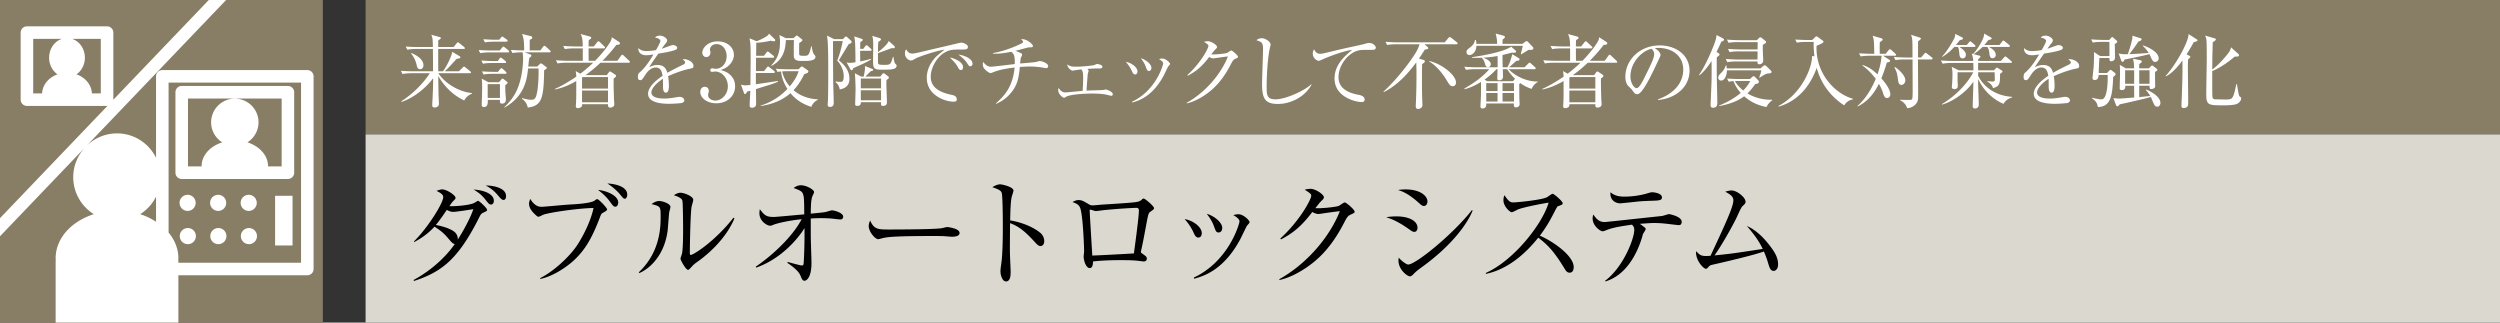 <svg id="_イヤー_1" data-name="レイヤー 1" xmlns="http://www.w3.org/2000/svg" viewBox="0 0 465 60"><rect x="0" y="0" width="465" height="60" fill="#333333" stroke="none"/><defs><clipPath id="clippath"><path fill="none" d="M0 0h60v60H0z"/></clipPath><style>.cls-1{fill:#fff}.cls-3{fill:#887d65}</style></defs><path class="cls-3" d="M68 0h397v25H68z"/><path fill="#dbd8cf" d="M68 25h397v35H68z"/><path d="M89.923 39.543c-.352.154-.484.264-.77.858-3.917 7.79-6.953 10.165-12.145 11.86l-.09-.176c3.895-2.112 6.448-4.907 7.68-6.711-.154 0-.352 0-.924-.683-.836-.99-1.363-1.606-2.86-2.53-1.497 1.628-2.993 2.443-3.762 2.86l-.067-.11c2.53-2.464 5.457-7.129 5.457-8.25 0-.484-.484-.77-1.254-1.167.506-.176.77-.264 1.078-.264.814 0 2.464 1.079 2.464 1.562 0 .198-.087.265-.396.572-.241.242-.285.309-.726.969.529.088 3.851-.11 4.687-.639.066-.044.572-.351.616-.351.198 0 1.694 1.342 1.694 1.716 0 .175-.22.263-.682.484zm-5.61-.132c-.287 0-.617-.044-1.21-.374-.309.484-1.365 2.024-2.047 2.817.836.131 2.552.55 3.476 1.275.353.286.66.814.616 1.43 1.409-2.2 2.575-4.598 2.883-5.655-.638.11-3.234.507-3.718.507zm7.04-1.364c-.352 0-.484-.177-1.144-1.013-.704-.88-1.364-1.32-2.112-1.782 2.508.176 3.762 1.078 3.762 2.09 0 .396-.22.705-.505.705zm2.311-.859c-.154 0-.352-.022-.902-.682-.66-.792-1.166-1.32-2.421-2.002 1.1-.022 3.785.33 3.785 1.98 0 .462-.198.704-.462.704zM112.132 39.587c-.286.154-.33.242-.638 1.078-1.408 3.652-2.706 5.919-4.907 7.9-1.628 1.452-4.026 2.904-6.095 3.322l-.021-.155c2.618-1.32 5.28-3.894 6.6-5.72 1.122-1.563 2.795-4.71 3.323-7.327-2.838.044-8.406.858-9.396 1.276-.088.044-.682.351-.813.351-.176 0-.287-.087-.485-.263-.55-.506-1.298-1.233-1.298-2.156 0-.33.132-.638.22-.903.902 1.475 1.738 1.475 2.2 1.475.309 0 4.247-.374 5.06-.418.947-.044 4.072-.22 4.732-.748.286-.22.352-.265.462-.265.286 0 1.848 1.63 1.848 1.914 0 .198-.197.309-.792.639zm2.333-1.145c-.33 0-.397-.088-1.078-1.011-.199-.286-.815-1.1-2.157-2.113 1.54.155 3.762 1.012 3.762 2.376 0 .309-.176.748-.527.748zm1.738-1.473c-.198 0-.286-.088-.99-.947-.198-.242-1.145-1.232-2.245-1.892.969.022 3.697.396 3.697 2.068 0 .397-.177.77-.462.77zM124.46 39.543c-.044.506-.22 2.772-.264 3.234-.572 4.73-3.41 7.24-5.281 8.01l-.11-.133c4.071-3.828 4.071-8.58 4.071-10.43 0-1.826-.022-1.826-1.694-2.265.351-.242.836-.572 1.452-.572.572 0 2.068.483 2.068 1.1 0 .176-.22.902-.242 1.056zm5.347 9.087c-.748.528-.815.616-1.386 1.232-.11.11-.309.33-.44.33-.418 0-1.409-1.804-1.409-2.09 0-.154.264-.814.286-.968.199-.924.199-3.784.199-4.38 0-.813-.023-4.884-.132-5.411-.09-.397-.529-.683-1.585-1.034.286-.177.726-.462 1.232-.462.66 0 2.376.659 2.376 1.319 0 .198-.263 1.078-.307 1.255-.22 1.122-.33 7.283-.33 8.625 0 .088 0 .374.154.374.527 0 4.51-2.53 7.965-6.93l.175.131c-1.496 3.608-4.664 6.491-6.798 8.009zM140.57 49.599c2.905-1.96 6.777-5.457 8.537-8.824-2.618.264-4.642.792-5.193 1.012-.308.132-.483.198-.66.198-.571 0-2.002-.836-2.002-2.31 0-.242.022-.418.066-.77.836 1.077 1.144 1.451 2.596 1.451.419 0 4.314-.374 5.678-.483-.023-2.904-.045-3.3-.265-3.85-.198-.485-.616-.64-1.716-1.057.264-.197.726-.506 1.342-.506 1.078 0 2.465.836 2.465 1.254 0 .11-.066.242-.265.682-.307.638-.33 1.739-.351 3.345 2.221-.22 2.464-.242 2.838-.33.176-.044.924-.286 1.1-.286.396 0 2.09.44 2.09 1.166 0 .352-.22.528-.506.528-.263 0-1.474-.154-1.716-.176a32.627 32.627 0 00-1.804-.066c-.88 0-1.695.044-2.002.066v3.102c0 .815.132 4.445.132 5.193 0 2.619-.88 3.279-1.298 3.279-.353 0-.463-.242-.793-1.034-.396-.924-1.826-1.914-2.398-2.288l.088-.177c.528.177 2.399.66 2.574.66.352 0 .352-.153.396-.77.11-2.003.154-4.18.133-6.183-1.145 1.892-4.291 5.699-8.978 7.35l-.088-.176zM177.116 44.031c-.198 0-.726-.044-.77-.044-.792-.065-1.012-.088-2.487-.088-6.71 0-8.691.132-9.68.397-.067.021-.77.197-.837.197-.571 0-1.76-1.408-1.76-2.42 0-.132.022-.55.264-1.056.748 1.672 1.43 1.672 3.718 1.672 1.519 0 8.67-.022 9.682-.264.132-.022.77-.197.902-.197s2.332.24 2.332 1.1c0 .682-1.1.703-1.364.703zM193.522 45.77c-.329 0-.615-.287-.967-.66-2.025-2.245-3.168-3.037-4.687-3.609 0 .858-.044 4.686-.022 5.478 0 .573.133 3.103.133 3.609 0 .463 0 1.76-.859 1.76-.726 0-1.034-1.276-1.034-1.848 0-.33.021-.527.154-1.474.264-1.738.286-5.214.286-7.085 0-.946-.022-5.325-.198-6.029-.132-.484-.616-.704-1.76-1.1.44-.264.968-.528 1.452-.528.33 0 2.486.462 2.486 1.166 0 .176-.264.924-.308 1.1-.242.837-.286 3.367-.308 4.445 2.245.352 4.466 1.32 5.677 2.376.396.353.66.902.66 1.475 0 .725-.44.924-.705.924zM214.145 39.257c-.506.351-.529.374-.859 2.09-.33 1.76-.748 4.049-1.034 5.237a.952.952 0 00-.044.242c0 .153.044.197.418.462.528.374.683.506.683.814 0 .528-.506.528-.595.528-.11 0-.264-.022-.418-.044-1.056-.132-1.496-.198-3.916-.198-2.663 0-4.291.154-5.083.242 0 .418-.044 1.232-.594 1.232-.77 0-1.144-1.54-1.144-2.134 0-.154.087-.836.087-.968 0-.573-.175-6.073-.66-7.856-.22-.77-.593-.99-1.496-1.32.264-.153.639-.373 1.122-.373.573 0 .903.176 1.958.813.286.176.507.176.704.176.243 0 1.343-.11 1.563-.132 1.034-.065 5.545-.33 6.447-.483.704-.11.836-.242 1.144-.507.133-.132.22-.153.286-.153.265 0 1.936 1.43 1.936 1.782 0 .176-.131.308-.505.55zm-2.729-.594c-.638 0-3.454.153-6.05.418-.22.022-1.299.176-1.563.176-.155 0-.858-.264-1.034-.264-.066 0-.088.022-.088.197 0 .418.484 8.296.484 8.34.704 0 6.843-.33 7.745-.396.088-.726.924-6.711.924-7.987 0-.243-.088-.484-.418-.484zM222.892 44.186c-.484 0-.704-.506-.947-1.057a9.818 9.818 0 00-1.605-2.376c1.452.22 3.19 1.408 3.19 2.618 0 .44-.22.815-.638.815zm9.065-2.223c-.132.154-1.034 2.09-1.232 2.465-3.168 5.963-7.085 6.997-8.625 7.415l-.044-.22c6.6-3.081 8.493-10.122 8.493-10.43 0-.528-.88-1.034-1.166-1.188.286-.067.572-.154.968-.154.946 0 2.068 1.166 2.068 1.43 0 .155-.044.22-.462.682zm-5.28 1.276c-.462 0-.529-.198-.903-1.21-.286-.814-.814-1.606-1.32-2.266 1.496.44 2.883 1.673 2.883 2.618 0 .463-.242.858-.66.858zM251.282 39.895c-.507.22-.704.418-1.188 1.364-2.113 4.115-4.423 6.865-7.79 8.955-1.165.726-2.661 1.497-4.312 1.871l-.044-.154c4.796-2.662 9.241-7.526 11.266-12.653-.902.09-2.399.309-3.3.44-.155.023-.595.089-.705.089-.22 0-.616-.088-1.122-.374-2.046 2.706-3.652 3.96-5.831 5.104l-.11-.176c3.609-3.3 5.743-7.26 5.743-7.965 0-.22-.044-.396-1.21-1.1.528-.176 1.011-.176 1.078-.176.88 0 2.486 1.012 2.486 1.584 0 .198-.088.309-.506.704-.22.198-.792.946-1.078 1.299.99.11 3.74-.198 4.313-.396.198-.067.946-.66 1.166-.66.242 0 1.826 1.32 1.826 1.738 0 .154-.066.22-.682.506zM263.063 43.129c-.31 0-.507-.153-1.057-.55-2.112-1.474-3.19-1.849-4.18-2.178a11.37 11.37 0 011.87-.154c2.662 0 3.96 1.012 3.96 2.09 0 .507-.242.792-.593.792zm1.76-4.818c-.243 0-.485-.176-.793-.462-2.133-1.937-3.366-2.31-4.005-2.51a9.4 9.4 0 011.387-.109c2.817 0 4.093 1.254 4.093 2.245 0 .33-.154.836-.683.836zm-.507 11.485c-.836.616-.923.704-1.496 1.276-.154.176-.374.33-.572.33-.462 0-2.135-1.21-2.135-2.97 0-.176.023-.308.067-.506.44.572 1.408 1.276 1.738 1.276 1.408 0 8.295-5.589 11.86-10.12l.132.087c-.748 1.892-3.28 6.095-9.594 10.627zM291.94 50.72c-.461 0-.704-.373-.9-.703-1.762-2.905-2.972-4.357-4.93-5.81-3.917 4.929-7.657 6.315-9.725 6.733l-.023-.175c5.105-2.244 10.474-8.978 11.684-13.07-.836.11-4.488.791-5.677 1.253-.198.09-1.012.529-1.187.529-.33 0-1.541-1.079-1.541-2.222 0-.44.088-.727.198-.946.836 1.32 1.21 1.341 1.65 1.341.616 0 5.39-.462 6.293-.99.155-.088.836-.616 1.012-.616.242 0 1.871 1.387 1.871 1.76 0 .243-.154.287-.858.55-.155.067-.176.11-.462.64-.969 1.87-1.519 2.947-2.927 4.839 2.64 1.167 6.293 3.785 6.293 5.854 0 .593-.242 1.034-.77 1.034zM312.201 41.875c-.044 0-1.76-.198-2.289-.264a21.95 21.95 0 00-2.2-.132c-.682 0-1.188.044-2.706.154.176.11.836.616.968.726.066.066.131.155.131.264 0 .11-.395.704-.461.814-.088.155-.132.375-.154.485-1.056 3.586-3.169 7.305-6.887 8.427l-.066-.11c3.454-2.596 5.435-7.9 5.435-9.462 0-.528-.176-.726-.418-.99-3.257.462-3.939.704-4.797 1.034-.418.155-.528.199-.682.199-.419 0-1.848-1.013-1.848-2.377 0-.33.066-.528.131-.748.683 1.034 1.254 1.408 2.135 1.408.241 0 9.241-.99 10.606-1.122.22-.022 1.143-.352 1.341-.352.11 0 2.355.418 2.355 1.43 0 .616-.418.616-.594.616zm-4.951-4.532c-.704.021-1.826.065-2.508.132-1.144.131-3.323.351-3.455.351-.374 0-1.914-.307-1.738-2.068.726.616 1.474.814 2.64.814 1.254 0 2.838-.198 4.093-.572.462-.132.792-.242.968-.242.572 0 1.87.242 1.87.946 0 .572-.506.595-1.87.639zM329.912 50.39c-.572 0-.77-.572-.946-1.144-.242-.814-.44-1.452-.88-2.464-2.09.726-6.887 1.848-9.594 2.464-.395.088-.483.154-.725.418-.199.242-.33.33-.485.33-.418 0-1.98-1.606-1.803-3.278.681.726.9.902 1.935.902.132 0 .595-.022.748-.044 2.839-6.095 4.247-9.132 4.247-10.32 0-.726-.616-1.1-1.518-1.606.505-.131.88-.22 1.188-.22 1.012 0 2.597 1.299 2.597 2.09 0 .264-.09.396-.551.815-.33.286-.836 1.584-1.275 2.464-.815 1.606-2.421 4.51-3.94 6.71 3.037-.307 3.543-.373 8.956-1.21-.726-1.495-1.497-2.573-2.949-4.268 1.738.77 3.169 2.2 4.423 3.872.88 1.167 1.387 2.135 1.387 3.301 0 .77-.44 1.189-.815 1.189z"/><g><path class="cls-1" d="M81.534 13.62c1.08 1.65 3.48 3.404 6.24 3.69l.03.105c-.36.12-1.124.555-1.454 1.274-2.55-1.17-4.156-3.33-4.83-4.56.014 1.486.03 2.611.044 3.3 0 .3.076 1.606.076 1.861 0 .66-.675.705-.765.705-.48 0-.48-.27-.48-.45 0-.12.03-.735.044-.9.106-2.16.12-2.76.12-4.095-1.11 1.53-3.344 3.554-5.865 4.41l-.06-.12c2.401-1.515 4.41-3.75 5.296-5.22h-3.3c-.405 0-1.11.015-1.77.15l-.3-.6c.765.06 1.545.09 2.31.09h3.675c0-1.62 0-1.875-.03-4.155h-2.986c-.434 0-1.125.03-1.77.135l-.299-.585c.765.06 1.545.09 2.31.09h2.745c-.03-1.335-.03-1.695-.3-2.28l1.59.435c.09.03.194.06.194.195 0 .09-.164.21-.48.405 0 .135-.014 1.035-.014 1.245h2.88l.54-.675c.074-.105.165-.195.24-.195.06 0 .164.045.3.165l.854.69c.06.045.15.15.15.225 0 .15-.15.15-.24.15h-4.724c0 1.95 0 2.19.015 4.155h.884c.78-1.08 1.665-2.97 1.71-3.63l1.35.81c.15.09.165.15.165.195 0 .195-.15.24-.675.3-.135.135-.224.24-1.095 1.185-.57.63-.974.99-1.155 1.14h2.655l.69-.69c.136-.135.195-.18.256-.18.06 0 .134.03.27.15l.87.705c.075.06.164.165.164.225 0 .15-.165.15-.24.15h-5.835zM76.51 9.855c.615.27 2.25 1.005 2.25 2.31 0 .314-.18.705-.6.705-.51 0-.6-.45-.66-.765a5.158 5.158 0 00-1.065-2.19l.075-.06zM92.945 9.39l.45-.54c.09-.12.166-.18.24-.18.075 0 .15.06.27.15l.645.54c.09.076.15.135.15.24 0 .105-.09.15-.224.15h-3.391c-.135 0-1.064 0-1.77.135L89.03 9.3c.99.075 2.026.09 2.295.09h1.62zm-.344 1.965l.314-.465c.06-.09.12-.165.21-.165.105 0 .195.075.3.15l.57.45c.075.06.15.135.15.225 0 .105-.09.165-.225.165h-2.324c-.15 0-1.066 0-1.77.135l-.3-.6a30.18 30.18 0 002.309.105h.766zm.224 3.93l.39-.465c.09-.105.165-.195.256-.195.09 0 .224.09.329.18l.495.39c.075.06.12.12.12.195 0 .105-.075.18-.435.45 0 .165.015.825.015 1.155 0 .24.106 1.185.106 1.395 0 .495-.136.884-.766.884-.36 0-.375-.344-.345-.705h-2.264c.045.946-.165 1.335-.705 1.335-.375 0-.42-.194-.42-.434 0-.316.06-1.65.06-1.935.015-.66.015-1.575.015-1.71 0-.285-.016-.705-.075-1.2l1.23.66h1.994zm-.21-1.92l.406-.51c.06-.075.165-.18.239-.18.075 0 .165.075.27.165l.54.495c.076.06.15.165.15.255 0 .075-.09.135-.225.135h-2.28c-.375 0-1.095.015-1.77.135l-.3-.585c.96.075 1.89.09 2.31.09h.66zm.255-5.97l.316-.405c.06-.09.149-.18.224-.18s.18.06.3.15l.556.39c.074.06.149.135.149.24 0 .12-.104.165-.225.165h-2.22c-.374 0-1.095 0-1.77.136l-.3-.601c1.02.09 2.1.106 2.31.106h.66zm-2.16 8.25v2.565h2.28v-2.565h-2.28zm9.795-6.27l.51-.675c.09-.12.165-.18.24-.18.09 0 .18.075.27.15l.75.675c.105.09.15.165.15.24 0 .105-.09.15-.24.15h-4.59l.96.36c.195.075.285.15.285.255 0 .12-.135.24-.39.45-.075.42-.165 1.35-.195 1.575h1.68l.42-.42c.09-.09.165-.165.24-.165s.195.075.285.135l.69.495c.075.06.135.12.135.195 0 .12-.06.21-.495.45-.075 5.174-.405 6.63-3.045 6.945-.21-1.005-.81-1.47-1.11-1.635l.045-.12c1.005.24 1.26.3 1.695.3.66 0 .915-.196 1.155-1.696.225-1.394.255-3.374.21-4.124h-1.935c-.195 1.815-.54 5.115-4.38 7.275l-.045-.075c.96-.915 1.935-2.055 2.55-3.675.705-1.83.945-4.005.945-5.385 0-.345-.045-.825-.09-1.14-.765 0-1.35.045-1.89.135l-.3-.585c.825.06 1.665.09 2.475.09 0-1.71-.09-2.34-.405-3.06l1.65.405c.15.046.27.135.27.27 0 .15-.06.24-.48.42v1.965h1.98zM116.93 11.67h-5.25c-.96.93-1.934 1.695-2.774 2.31h3.945l.39-.525c.075-.105.15-.165.21-.165s.165.045.315.15l.63.42c.105.075.195.15.195.255 0 .12-.075.24-.45.48-.03 1.08.03 2.94.06 3.825 0 .15.06.854.06 1.005 0 .42-.465.585-.735.585-.435 0-.435-.226-.435-.63h-4.815c0 .12 0 .27-.06.39-.135.24-.48.344-.75.344-.135 0-.36-.045-.36-.36 0-.089 0-.225.015-.315.06-.764.06-1.949.06-2.52v-1.844c-.81.48-2.37 1.275-3.96 1.56l-.03-.09c1.29-.555 2.746-1.44 3.99-2.28 0-.315-.015-.525-.105-1.05l.856.495c.764-.57 1.619-1.29 2.399-2.04h-4.86c-.374 0-1.095 0-1.77.135l-.3-.6c.93.075 1.86.105 2.31.105h2.685V9h-1.575c-.375 0-1.094.015-1.77.135l-.3-.6c1.02.09 2.085.105 2.31.105h1.335c-.03-1.41-.12-1.71-.39-2.31l1.71.465c.136.03.255.12.255.24 0 .18-.284.316-.465.42-.03.675-.03.975-.03 1.185h.975l.615-.78c.09-.12.165-.18.24-.18.075 0 .165.046.27.15l.81.78c.105.09.15.15.15.24 0 .105-.09.15-.225.15h-2.834c0 .24 0 1.86.014 2.31h1.2c1.86-1.905 2.805-3.42 2.954-3.765.106-.225.12-.39.15-.615l1.336.855c.135.09.18.165.18.285 0 .135-.166.3-.66.27a29.142 29.142 0 01-2.595 2.97h2.775l.675-.93c.09-.12.15-.195.24-.195.105 0 .165.06.27.165l.99.93c.104.09.15.165.15.255 0 .075-.075.135-.225.135zm-3.84 2.67h-4.694l-.135.075v2.07h4.83V14.34zm0 2.505h-4.83v2.175h4.83v-2.175zM128.478 12.75c-1.456.285-2.851.825-4.215 1.41.045.255.15.9.15 1.77 0 .315 0 1.304-.54 1.304-.556 0-.556-.854-.556-1.109 0-.226 0-1.245-.014-1.47-1.005.63-2.146 1.725-2.146 2.534 0 1.141 1.965 1.141 2.4 1.141.81 0 1.725-.15 2.296-.255.285-.046.375-.06.524-.06.645 0 .9.39.9.66s-.27.434-.464.48c-.271.06-1.606.15-2.295.15-.826 0-3.975 0-3.975-1.86 0-1.41 1.845-2.775 2.7-3.345-.136-.795-.346-1.545-1.29-1.545-.916 0-1.636.9-1.876 1.29-.675 1.05-.734 1.065-.99 1.065-.36 0-.435-.255-.435-.615 0-.54.165-.675.33-.825 1.066-.915 1.83-2.13 2.566-3.345-.45.075-.886.15-1.335.15-1.02 0-1.516-.555-1.485-1.335.464.435.884.555 1.544.555.63 0 1.5-.135 1.74-.18.21-.345.826-1.455.826-1.71 0-.21-.33-.525-1.02-.615.164-.165.389-.36.914-.36.736 0 1.366.556 1.366.87 0 .21-.135.39-.24.525-.316.375-.36.435-.78 1.05.33-.09 1.77-.69 2.084-.69.36 0 .795.21.795.51 0 .21-.165.315-.314.375-.69.3-2.34.57-3.196.705-1.35 1.95-1.484 2.16-1.68 2.52.345-.165.81-.405 1.53-.405 1.38 0 1.666.9 1.83 1.455 1.02-.6 2.49-1.305 2.926-1.515.27-.135.375-.24.375-.435s-.12-.285-.466-.54a.956.956 0 01.315-.045c.54 0 1.71.435 1.71 1.275 0 .345-.195.404-.51.465zM135.712 13.83c.69.585 1.02 1.335 1.02 2.22 0 1.845-1.515 3.165-3.495 3.165-1.62 0-2.985-.915-2.985-2.115 0-.66.436-.96.855-.96.51 0 .735.435.735.75 0 .225-.045.36-.09.48-.03.09-.045.194-.045.345 0 .57.646.99 1.35.99 1.155 0 2.325-1.14 2.325-2.655 0-1.545-1.14-2.745-2.34-2.745-.09 0-.51.06-.6.06-.225 0-.33-.135-.33-.315 0-.195.15-.345.345-.345.09 0 .54.09.645.09 1.26 0 2.055-1.125 2.055-2.34 0-1.17-.705-2.25-1.89-2.25-.795 0-1.215.57-1.215 1.005 0 .075.03.15.045.226.03.104.046.254.046.359 0 .465-.346.825-.766.825-.495 0-.75-.435-.75-.825 0-.825.96-2.1 2.88-2.1 1.845 0 3 1.2 3 2.52 0 .525-.195 1.035-.555 1.53-.615.81-1.29 1.065-1.905 1.275.69.21 1.14.36 1.665.81zM141.658 16.245c-.36.105-.825.255-1.05.33 0 .795.03 2.01.03 2.775 0 .54-.45.69-.75.69-.45 0-.45-.3-.45-.42 0-.435.105-2.355.12-2.745-.27.075-.374.104-.57.15-.195.345-.315.48-.405.48s-.165-.09-.21-.226l-.555-1.529c.375.075.57.12.826.12.18 0 .464-.016.93-.075.014-.48.044-4.335.044-4.92 0-2.655-.045-2.895-.21-3.75l1.32.54c.72-.255 1.5-.675 1.92-.96.24-.15.33-.345.39-.45l1.05 1.02c.045.03.105.135.105.195 0 .165-.135.21-.27.21s-.375-.06-.525-.105c-1.035.21-1.815.345-2.73.375l-.03 2.43h1.455l.465-.615c.09-.105.15-.18.24-.18.075 0 .21.105.27.15l.765.615c.075.06.15.135.15.24 0 .135-.135.15-.225.15h-3.135c0 .735-.015 1.65-.015 2.475h1.515l.51-.66c.09-.105.15-.18.225-.18.09 0 .15.045.285.15l.825.66c.075.06.15.135.15.225 0 .15-.135.165-.24.165h-3.285v2.1c1.365-.196 2.73-.405 4.095-.615l.015.135c-.75.375-2.1.75-3.045 1.05zm9.255 3.63c-1.485-.465-2.82-1.245-3.885-2.55-1.53 1.38-3.51 2.1-5.535 2.4l-.014-.09c1.17-.375 3.029-1.08 4.979-3.09-.885-1.365-1.11-2.58-1.186-3.255-.42.045-.494.06-.659.09l-.3-.6c1.005.09 2.025.105 2.31.105h1.89l.39-.375c.15-.135.164-.15.24-.15s.134.03.254.12l.826.584c.06.046.134.136.134.226 0 .24-.21.315-.764.495-.795 1.65-1.515 2.475-1.995 2.985 1.245 1.094 2.865 1.62 4.514 1.71v.105c-.554.225-1.005.734-1.199 1.29zm-1.545-8.535c-.975 0-1.725-.015-1.725-1.035 0-1.5 0-2.414.03-2.85h-1.5c-.075 1.606-.39 3.645-2.7 4.815l-.045-.075c1.14-1.2 1.65-2.415 1.65-4.365 0-.66-.045-.915-.12-1.32l1.2.585h1.425l.405-.345c.135-.12.15-.135.21-.135.09 0 .15.06.21.105l.69.54c.105.075.15.15.15.21 0 .135-.165.27-.585.525-.03.345-.03 2.01 0 2.145.03.135.06.24.824.24.856 0 .99 0 1.396-1.785h.09c.06.45.195 1.245.48 1.575.164.195.225.255.225.39 0 .78-1.366.78-2.31.78zm-2.985 1.905c-.39 0-.825.03-.915.03.375 1.515 1.08 2.4 1.425 2.79.87-1.035 1.424-2.04 1.65-2.82h-2.16zM157.845 8.22c-.375.615-1.664 2.745-1.815 2.985.946.825 1.965 1.8 1.965 3.465 0 1.53-1.155 1.83-1.8 1.965-.075-.36-.21-.915-.795-1.365v-.12c.286.045.616.075.975.075.226 0 .556-.015.556-1.036 0-.254 0-1.619-1.216-2.909.63-1.485 1.006-3.48 1.035-3.645h-1.8c-.03 1.125.015 6.12.015 7.14 0 .6.105 3.66.105 4.35 0 .21 0 .765-.72.765-.254 0-.405-.15-.405-.406 0-.149.06-.81.06-.944.03-1.425.046-2.85.046-4.275 0-3.915 0-6.09-.226-7.65l1.305.66h1.665l.3-.315c.09-.105.18-.165.256-.165.074 0 .149.045.27.165l.66.6c.074.075.12.15.12.24 0 .18-.151.27-.556.42zm4.05 1.23h-1.905c0 .645 0 1.08.015 1.965.495-.09 1.26-.255 2.01-.48l.03.12c-.33.195-.87.51-1.755.915-1.23.555-1.365.615-1.575.72-.09.24-.18.374-.315.374-.105 0-.195-.09-.254-.21l-.676-1.244c.18.045.315.075.585.075.36 0 .705-.045 1.065-.105-.03-3.165-.045-4.035-.24-4.814l1.335.434c.165.06.255.09.255.196 0 .165-.225.314-.465.449 0 .36 0 .45-.015 1.245h.585l.345-.48c.075-.105.165-.195.24-.195.09 0 .165.045.27.15l.555.496c.075.074.135.149.135.224 0 .12-.09.165-.225.165zm3 5.43c-.03.315-.03.555-.03.705 0 .54.105 2.925.105 3.42 0 .225 0 .69-.75.69-.375 0-.375-.15-.345-.69h-3.765c0 .27 0 .69-.645.69-.404 0-.404-.195-.404-.36 0-.03.074-2.625.074-2.715 0-.75-.06-2.325-.135-3l1.186.63h.449c.12-.436.255-1.215.255-1.605 0-.135 0-.225-.03-.375l1.365.54c.135.06.195.12.195.21 0 .105-.165.165-.45.225-.135.12-.675.66-1.005 1.005h2.775l.36-.465c.075-.105.15-.165.24-.165s.165.06.315.165l.525.404c.09.061.15.165.15.24 0 .12-.06.196-.436.45zm-1.02-.27h-3.765v1.815h3.765v-1.816zm0 2.175h-3.765v1.86h3.765v-1.86zm.104-3.825c-1.514 0-1.59-.27-1.59-1.785 0-.435.03-2.295.03-2.685 0-.945-.03-1.275-.179-1.83l1.395.435c.09.03.225.105.225.225 0 .105-.075.21-.495.465-.06.526-.06 1.545-.06 1.89a9.015 9.015 0 001.665-1.5c.18-.225.255-.39.33-.555l1.005.9c.09.075.134.15.134.255 0 .18-.21.24-.554.165-.406.15-2.205.825-2.58.945 0 .6 0 1.68.015 1.815.045.36.284.36 1.305.36.99 0 1.05-.09 1.47-1.5h.09c.015.15.15 1.125.3 1.245.21.195.285.27.285.405 0 .75-1.095.75-2.79.75zM179.147 9.21c-1.92 0-2.49 0-3.495.6-1.394.825-2.535 2.76-2.535 4.47 0 2.505 2.64 3.09 3.99 3.39.225.045.855.18.855.825 0 .39-.375.42-.57.42-1.544 0-5.01-1.14-5.01-4.44 0-.645.12-1.935 1.23-3.36.42-.54.78-.855 2.07-1.875-1.59.21-4.8 1.32-5.309 1.605-.645.375-.72.405-.96.405-.375 0-1.096-.45-1.096-1.32 0-.39.106-.585.21-.765.285.45.511.795 1.17.795.301 0 .69-.075 2.205-.435 1.785-.435 4.665-1.08 6.45-1.515.15-.03.36-.074.48-.074.226 0 1.2.284 1.2.794 0 .48-.465.48-.885.48zm-.42 3.81c-.254 0-.3-.06-.66-.69-.3-.525-.69-.93-1.41-1.65 1.005.21 2.475.87 2.475 1.815 0 .255-.09.525-.404.525zm1.755-.69c-.225 0-.27-.075-.705-.735-.36-.525-1.035-1.08-1.53-1.44.96.09 2.64.705 2.64 1.695 0 .42-.315.48-.405.48zM194.613 12.675c-.12 0-.27-.03-.36-.045-.914-.18-1.83-.255-2.73-.255-.495 0-1.094.03-1.83.075-.21 2.1-.449 3.42-1.724 4.905-.78.915-1.56 1.455-2.67 1.95l-.075-.075c1.785-1.545 3.165-3.27 3.495-6.675-2.475.3-3.33.63-3.96.87-.105.045-.39.165-.495.165-.36 0-.915-.51-1.14-.765-.195-.225-.315-.39-.315-.96 0-.135.015-.225.03-.36.54.645.93.9 1.5.9.465 0 3.675-.405 4.41-.495.03-1.665-.195-1.875-.645-2.28-.855.165-2.1.42-3.405.345v-.12c1.095-.135 3.345-.794 5.294-1.77.195-.105.3-.194.3-.33 0-.15-.194-.285-.39-.42.165-.045.24-.045.33-.045.766 0 1.891.93 1.891 1.26 0 .21-.165.255-.436.255-.285 0-.375 0-.615.06-.344.09-1.875.51-2.19.585.256.105 1.02.405 1.14.525.076.06.09.12.09.21s-.15.405-.194.48c-.09.195-.09.255-.18 1.14.42-.03 2.22-.18 2.595-.225.21-.03.39-.06.555-.105.33-.09.39-.12.495-.12.404 0 1.574.405 1.574.93 0 .15-.09.39-.345.39zM206.713 17.82c-.136 0-.78-.18-.84-.195-.945-.195-1.92-.226-2.625-.226-.42 0-4.26.03-5.13.705a.358.358 0 01-.195.076c-.316 0-1.095-.75-1.095-1.366 0-.194.03-.33.06-.464.315.45.675.84 1.26.84.36 0 2.7-.255 3.225-.286.03-.494.09-1.529.09-2.34 0-1.109-.06-1.244-.316-1.664-.66.09-1.064.15-1.14.164-.089.016-.434.076-.494.076-.375 0-1.02-.66-1.005-1.155.525.375.974.42 1.545.42 1.514 0 3.224-.24 3.375-.27.104-.03.554-.24.644-.24.075 0 .976.135.976.525 0 .27-.316.315-.48.315-1.08 0-1.2 0-2.325.09.15.15.24.24.24.345 0 .06-.105.39-.135.45-.03.06-.225 2.7-.255 3.24.48-.03 2.655-.09 3.09-.12.075 0 .434-.105.495-.105.12 0 1.304.405 1.304.885 0 .09-.044.3-.27.3zM211.134 13.845c-.33 0-.48-.345-.646-.72a6.702 6.702 0 00-1.094-1.62c.99.15 2.174.96 2.174 1.785 0 .3-.15.555-.434.555zm6.18-1.515c-.091.105-.706 1.425-.84 1.68-2.16 4.065-4.83 4.77-5.88 5.054l-.03-.149c4.5-2.1 5.79-6.9 5.79-7.11 0-.36-.601-.705-.795-.81.194-.045.39-.105.659-.105.645 0 1.41.795 1.41.975 0 .105-.03.15-.314.465zm-3.601.87c-.315 0-.36-.136-.614-.825-.196-.555-.556-1.095-.9-1.545 1.02.3 1.964 1.14 1.964 1.785 0 .315-.165.585-.45.585zM229.806 10.92c-.346.15-.48.285-.81.93-1.44 2.805-3.016 4.68-5.31 6.105-.795.494-1.815 1.02-2.94 1.274l-.03-.104c3.27-1.815 6.3-5.13 7.68-8.625-.616.06-1.635.21-2.25.3-.106.015-.406.06-.48.06-.15 0-.42-.06-.766-.255-1.394 1.845-2.489 2.7-3.974 3.48l-.075-.12c2.46-2.25 3.915-4.95 3.915-5.43 0-.15-.03-.27-.826-.75.36-.12.69-.12.736-.12.6 0 1.694.69 1.694 1.08 0 .135-.06.21-.345.48-.149.135-.54.645-.734.885.675.075 2.55-.135 2.94-.27.134-.045.644-.45.794-.45.165 0 1.246.9 1.246 1.185 0 .105-.045.15-.465.345zM237.683 19.335c-2.535 0-2.94-1.17-2.94-3.825 0-.765.18-5.64.18-6.435 0-1.17-.285-1.275-1.215-1.59.345-.375.93-.375.99-.375.735 0 1.635.72 1.635 1.155 0 .135-.15.72-.18.84-.51 2.58-.555 6.3-.555 6.84 0 1.695 0 2.534 1.65 2.534 1.77 0 5.295-1.529 6.645-2.804l.06.06c-1.185 2.22-3.81 3.6-6.27 3.6zM255.275 9.27c-2.054 0-2.28 0-2.924.21-1.77.6-3.39 2.76-3.39 4.874 0 2.566 2.744 3.09 3.824 3.3.48.091 1.035.316 1.035.886 0 .45-.465.45-.57.45-.87 0-5.024-.81-5.024-4.395 0-2.325 1.545-3.93 3.254-5.28-.87-.03-3.915 1.02-5.399 1.695-.645.285-.66.3-.81.3-.33 0-1.095-.48-1.095-1.35 0-.375.135-.615.24-.795.24.51.555.84 1.17.84.18 0 .495-.06.644-.09 3.39-.81 3.765-.9 5.25-1.215.87-.195 1.935-.405 2.58-.6.12-.045.42-.105.615-.105.87 0 1.23.675 1.23.825 0 .45-.42.45-.63.45zM270.876 8.235h-5.925l.525.45c.105.09.18.18.18.27 0 .165-.255.24-.63.255-.21.33-.495.81-1.095 1.68l.855.27c.12.045.24.09.24.24s-.15.315-.51.51c-.015.81-.03 1.2-.03 2.7 0 1.98.015 3.03.045 3.765 0 .165.045.99.045 1.17 0 .524-.54.72-.78.72-.45 0-.465-.316-.465-.526 0-.045 0-.09.015-.404.075-1.485.12-3.78.12-5.4 0-1.185-.015-1.56-.045-2.325-.915 1.23-3.09 4.08-6.045 5.52l-.06-.09c1.395-1.215 3.72-3.84 5.295-6.15.585-.84 1.14-1.665 1.41-2.655h-4.245c-.405 0-1.11.015-1.77.135l-.3-.6c.766.06 1.545.105 2.31.105h8.7l.675-.795c.09-.104.165-.18.255-.18s.21.076.345.18l.975.765c.06.046.15.135.15.225 0 .135-.12.165-.24.165zm-.646 7.8c-.494 0-.659-.285-1.26-1.29-.42-.705-1.71-2.52-3.149-3.3l.03-.09c2.28.48 4.964 2.61 4.964 3.99 0 .51-.329.69-.585.69zM284.888 16.53a7.438 7.438 0 01-2.116-1.065c-.044.06-.074.075-.194.18 0 .195.015 2.565.03 2.865 0 .135.044.72.044.854 0 .21-.119.6-.72.6-.21 0-.405-.074-.344-.719h-5.145c.015.345.03.93-.72.93-.36 0-.36-.3-.36-.436 0-.165.045-.93.06-1.11a63.28 63.28 0 00.045-3.389c-1.215.735-2.19 1.155-3.074 1.35l-.03-.12c1.544-.9 3.21-1.95 4.649-3.6h-2.58c-.405 0-1.11.015-1.77.135l-.3-.6c.765.074 1.53.105 2.31.105h3.885v-2.085c-1.08.165-1.485.225-2.685.3.69.255 1.41.63 1.41 1.23 0 .27-.18.524-.51.524-.375 0-.48-.284-.555-.6-.15-.54-.3-.764-.6-1.139-.585.03-1.08.03-1.83 0v-.12c1.74-.21 5.88-.96 7.29-1.934l.75.644c.105.09.165.195.165.285s-.075.196-.405.196c-.12 0-.225 0-.405-.016-.57.15-.99.27-1.71.435-.015.765 0 1.515.03 2.28h.87c.465-.795.63-1.38.915-2.43l1.2.735c.075.045.135.09.135.225 0 .21-.06.21-.6.3-.195.165-1.11.99-1.32 1.17h2.864l.676-.675c.12-.12.18-.18.255-.18.09 0 .15.06.27.165l.735.66c.104.09.135.165.135.225 0 .165-.135.165-.225.165h-4.815c1.08 1.125 3.134 2.325 5.445 2.295v.06c-.42.285-.81.54-1.155 1.304zm-.555-7.26c-.136.075-1.14.675-1.38.84l-.075-.075c.045-.24.33-1.305.36-1.515h-8.625c-.075 1.395-.96 1.725-1.304 1.725-.15 0-.54-.105-.54-.555 0-.345.074-.405.779-.96.645-.51.75-1.02.795-1.305h.136c.074.18.119.315.134.735h3.855c-.015-.825-.06-.96-.27-1.92l1.485.405c.165.045.225.15.225.21 0 .195-.06.24-.42.496 0 .119-.03.689-.03.81h3.72l.495-.376c.15-.105.255-.135.3-.135.075 0 .134.045.224.135l.856.9c.12.12.15.18.15.285 0 .33-.33.315-.87.3zm-4.005 3.6h-.81c.015.21.045 1.14.045 1.335 0 .225-.045.734-.735.734-.15 0-.33-.014-.33-.33 0-.27.045-1.484.045-1.739h-.21c-.315.345-.93 1.02-2.205 1.935l.48.3h4.815l.33-.405.045-.045a9.327 9.327 0 01-1.47-1.785zm-1.785 2.595h-2.1v1.47h2.1v-1.47zm0 1.83h-2.1v1.59h2.1v-1.59zm3.06-1.83h-2.13v1.47h2.13v-1.47zm0 1.83h-2.13v1.59h2.13v-1.59zM300.573 11.67h-5.25c-.96.93-1.934 1.695-2.774 2.31h3.944l.39-.525c.076-.105.15-.165.21-.165s.166.045.315.15l.63.42c.106.075.195.15.195.255 0 .12-.075.24-.45.48-.03 1.08.03 2.94.06 3.825 0 .15.06.854.06 1.005 0 .42-.465.585-.734.585-.436 0-.436-.226-.436-.63h-4.814c0 .12 0 .27-.06.39-.135.24-.48.344-.75.344-.135 0-.36-.045-.36-.36 0-.089 0-.225.015-.315.06-.764.06-1.949.06-2.52v-1.844c-.81.48-2.37 1.275-3.96 1.56l-.03-.09c1.29-.555 2.745-1.44 3.99-2.28 0-.315-.015-.525-.105-1.05l.855.495c.765-.57 1.62-1.29 2.4-2.04h-4.86c-.375 0-1.095 0-1.77.135l-.3-.6c.93.075 1.86.105 2.31.105h2.685V9h-1.575c-.375 0-1.095.015-1.77.135l-.3-.6c1.02.09 2.085.105 2.31.105h1.335c-.03-1.41-.12-1.71-.39-2.31l1.71.465c.135.03.254.12.254.24 0 .18-.284.316-.465.42-.029.675-.029.975-.029 1.185h.975l.615-.78c.09-.12.165-.18.24-.18.074 0 .164.046.27.15l.81.78c.105.09.15.15.15.24 0 .105-.09.15-.226.15h-2.834c0 .24 0 1.86.015 2.31h1.2c1.86-1.905 2.805-3.42 2.954-3.765.106-.225.12-.39.15-.615l1.335.855c.135.09.18.165.18.285 0 .135-.165.3-.66.27a29.142 29.142 0 01-2.595 2.97h2.776l.674-.93c.09-.12.15-.195.24-.195.105 0 .166.06.27.165l.99.93c.105.09.15.165.15.255 0 .075-.074.135-.225.135zm-3.84 2.67h-4.694l-.136.075v2.07h4.83V14.34zm0 2.505h-4.83v2.175h4.83v-2.175zM308.39 18.6l-.015-.12c3.209-1.14 4.709-3.255 4.709-5.535 0-2.535-2.04-4.035-4.65-4.035-.374 0-.45.015-.615.09.81.436 1.036.99 1.036 1.2 0 .165-.045.27-.51 1.245-.96 2.055-2.37 5.07-3.39 5.91a.87.87 0 01-.48.165c-.345 0-.48-.195-.93-.826-.106-.15-.705-.704-.81-.84-.166-.239-.42-.779-.42-1.529 0-3.225 2.73-5.88 6.39-5.88 2.91 0 5.549 1.695 5.549 4.71 0 2.91-2.43 5.145-5.864 5.445zm-1.185-9.51c-1.65.27-3.945 2.4-3.945 5.16 0 1.02.585 2.145 1.17 2.145.405 0 .99-1.065 1.245-1.575 1.5-3.015 1.995-3.99 1.995-4.77 0-.375-.18-.69-.465-.96zM319.635 9.87c.09.045.195.165.195.27 0 .06-.045.135-.09.18-.06.06-.27.225-.42.345-.014.66 0 3.27.015 4.23.016.9.09 3.945.09 4.245 0 .6-.24.9-.84.9-.24 0-.42-.18-.42-.48 0-.12.18-4.125.18-4.485.03-1.44.015-3.21 0-3.72-.57.9-1.305 1.86-2.204 2.64l-.106-.105c1.305-1.86 2.46-4.785 2.776-5.58.344-.87.434-1.44.479-1.8l1.186.63c.104.06.194.135.194.24 0 .15-.15.225-.524.405-.15.36-.36.825-.87 1.875l.359.21zm1.455 2.25c.03.165.06.3.105.6h6.255l.48-.42c.12-.105.225-.15.315-.15.12 0 .225.075.33.18l.824.81c.03.03.106.12.106.21 0 .27-.18.285-.72.33-.375.03-1.096.51-1.5.78l-.075-.075c.15-.39.36-.946.39-1.305h-6.39c0 .78-.36 1.904-1.095 1.904-.344 0-.525-.3-.525-.539 0-.3.15-.495.495-.84.54-.54.735-.916.93-1.485h.075zm4.815 2.19c.09-.075.165-.135.27-.135.09 0 .18.06.24.12l.57.6c.06.075.165.165.165.315 0 .3-.285.36-.675.42a11.95 11.95 0 01-1.44 1.74c.33.21 1.98 1.23 4.574 1.185l.03.105c-.584.39-.825.795-1.08 1.244-.944-.18-2.55-.6-4.154-1.994-.57.465-2.01 1.35-4.62 1.815l-.045-.09c2.49-.99 3.84-2.19 4.035-2.356-.915-1.02-1.23-1.874-1.335-2.19-.495.031-.705.076-.9.106l-.3-.586c1.095.076 2.04.091 2.295.091h1.965l.405-.39zm-2.865-2.88c-.255 0-1.035 0-1.77.135l-.285-.6c.81.06 1.71.105 2.295.105h3.615c0-.165.015-1.41.015-1.515h-3.45c-.135 0-1.064 0-1.77.135l-.285-.6c.765.06 1.53.105 2.295.105h3.21c0-.12.015-1.365.015-1.365h-3.645c-.285 0-1.05 0-1.77.135l-.3-.6c1.095.09 2.055.105 2.31.105h3.255l.36-.36c.09-.09.18-.18.285-.18.075 0 .195.075.27.135l.69.555c.06.045.12.135.12.195 0 .165-.15.255-.615.525-.015.346-.015 1.035.014 1.575.016.435.061 1.245.061 1.32 0 .555-.45.72-.705.72-.375 0-.375-.255-.375-.525h-3.84zm.255 3.63c-.21 0-.39.015-.615.015a6.468 6.468 0 001.56 1.755c.795-.81 1.065-1.306 1.305-1.77h-2.25zM343.023 19.604c-2.115-1.38-3.78-3.344-4.695-5.699-.224-.585-.345-1.02-.42-1.275-.824 2.28-2.159 4.38-4.14 5.79-1.29.915-2.43 1.26-2.924 1.41l-.045-.12c4.56-2.43 6.314-7.47 6.24-9.3l.45.075c-.166-1.305-.15-2.01-.15-2.685h-1.365c-.27 0-1.036 0-1.77.136l-.285-.585c.93.06 1.86.09 2.295.09h.854l.54-.526c.09-.09.165-.15.255-.15.075 0 .181.06.285.135l.856.63c.12.09.165.15.165.24 0 .24-.84.57-1.29.735-.226 5.07 3.375 8.925 6.749 9.854v.136c-.345.06-1.08.225-1.605 1.11zM352.44 10.365h-2.189l1.14.735c.09.06.165.12.165.225 0 .195-.21.225-.6.3-.15.51-.42 1.455-1.02 2.955 1.11 1.245 1.665 2.295 1.665 2.94 0 .495-.345.72-.585.72-.42 0-.585-.3-.856-1.185-.15-.495-.57-1.275-.69-1.47-1.23 2.55-2.744 3.6-3.914 4.215l-.06-.09c.525-.48 2.13-1.965 3.39-5.04-.705-.945-1.53-1.8-2.49-2.49l.06-.09c1.245.375 2.145 1.17 2.76 1.74.15-.435.675-1.965.75-3.465h-2.13c-.54 0-1.23.03-1.755.135l-.3-.585c1.034.075 2.16.09 2.31.09h.524c-.045-2.355-.045-2.625-.314-3.36l1.665.48c.104.03.21.135.21.24 0 .12-.165.255-.54.48 0 .18-.015 1.005-.015 1.17 0 .12 0 .195.015.99h1.095l.554-.675c.06-.075.165-.18.24-.18.09 0 .196.09.27.15l.735.675c.09.09.15.165.15.24 0 .15-.15.15-.24.15zm6.795.69h-2.49c0 1.845.03 4.785.03 6.615 0 .854 0 1.38-.735 1.965a2.17 2.17 0 01-1.335.48c-.135-.75-.9-1.29-1.305-1.485v-.075c.286.014.795.03 1.366.03.734 0 .81 0 .899-.195.09-.165.09-1.395.09-1.665 0-.9-.03-4.86-.015-5.67h-1.41c-.3 0-1.08 0-1.77.135l-.3-.6c1.006.09 2.025.105 2.31.105h1.156c0-.48 0-2.61-.03-3.045-.046-.645-.135-.9-.256-1.185l1.576.495c.104.03.27.12.27.226 0 .119-.166.254-.51.479-.03.465-.015 2.595-.03 3.03h.584l.585-.69c.075-.09.136-.18.226-.18s.194.075.284.15l.886.69c.06.045.149.12.149.225 0 .135-.135.165-.225.165zm-5.564 4.74c-.54 0-.6-.585-.676-1.2-.104-.99-.36-1.515-.63-2.07l.06-.075c.6.33 1.966 1.53 1.966 2.49 0 .465-.345.855-.72.855zM372.656 19.32c-2.1-.9-3.764-2.565-4.724-4.635v.674c0 .646.12 3.511.12 4.096 0 .57-.42.72-.705.72-.255 0-.42-.12-.42-.39 0-.57.12-3.855.12-4.59-1.066 1.62-3.45 3.584-5.82 4.26l-.045-.09c2.445-1.455 4.634-3.63 5.85-5.926h-2.926V14.7c0 .195.045 1.17.045 1.26 0 .18-.014.615-.66.615-.239 0-.449-.12-.449-.375 0-.075.045-.435.045-.51.06-.975.074-1.635.074-1.935 0-.316-.015-.9-.164-1.335l1.335.66h2.73c0-.21-.015-1.17-.03-1.38h-3.96c-.27 0-1.035.015-1.756.15l-.3-.6c.93.075 1.845.09 2.296.09h3.705c-.03-.39-.045-.795-.286-1.365l.27.075c.6-.69 1.125-1.44 1.545-2.25.466-.915.48-1.14.495-1.56l1.26.72c.06.03.15.075.15.195 0 .15-.165.196-.615.3-.404.51-.555.69-.75.915h2.82l.48-.63c.105-.135.15-.195.24-.195.075 0 .21.105.285.165l.78.63c.076.06.15.12.15.225 0 .135-.12.165-.225.165h-3.675c.435.24 1.275.72 1.275 1.485 0 .39-.3.615-.6.615-.434 0-.51-.405-.554-.69-.12-.84-.15-1.005-.42-1.41h-.87c-.42.42-.87.765-1.65 1.35l1.034.27c.075.015.21.046.21.18 0 .15-.3.36-.42.48v.33h4.215l.6-.66c.15-.15.18-.18.24-.18.09 0 .15.06.27.165l.795.66c.06.045.15.12.15.225 0 .105-.09.15-.18.15h-6.104v1.38h2.94l.299-.315c.12-.135.165-.18.24-.18.06 0 .165.045.226.09l.675.42c.06.045.149.105.149.21 0 .134-.225.285-.45.42 0 1.754 0 2.325-1.32 2.67-.134-.675-.825-1.095-1.065-1.23v-.075c.136.014.735.075.99.075.285 0 .435-.016.42-.465l-.03-1.26h-3.074v.645c.81 1.68 2.804 3.705 6.344 3.93v.09c-.36.12-1.155.374-1.62 1.214zm-5.445-10.59h-2.76c.99.645 1.2 1.065 1.2 1.47 0 .36-.224.66-.585.66-.464 0-.57-.36-.615-.735-.09-.825-.119-1.125-.284-1.395h-.676c-.54.585-1.05 1.125-2.19 1.845l-.074-.06c1.214-1.32 2.19-3.18 2.34-3.57.105-.27.105-.465.09-.645l1.32.66c.075.045.134.105.134.195 0 .165-.12.21-.585.315-.359.45-.51.63-.734.9h2.024l.42-.495c.076-.09.12-.18.24-.18.09 0 .21.105.27.165l.54.48c.12.105.15.165.15.225 0 .135-.134.165-.225.165zM386.215 12.75c-1.455.285-2.85.825-4.215 1.41.045.255.15.9.15 1.77 0 .315 0 1.304-.54 1.304-.555 0-.555-.854-.555-1.109 0-.226 0-1.245-.015-1.47-1.005.63-2.145 1.725-2.145 2.534 0 1.141 1.964 1.141 2.4 1.141.81 0 1.725-.15 2.295-.255.285-.046.375-.06.524-.06.646 0 .9.39.9.66s-.27.434-.464.48c-.27.06-1.606.15-2.295.15-.825 0-3.975 0-3.975-1.86 0-1.41 1.845-2.775 2.7-3.345-.135-.795-.345-1.545-1.29-1.545-.916 0-1.635.9-1.876 1.29-.674 1.05-.734 1.065-.989 1.065-.36 0-.435-.255-.435-.615 0-.54.165-.675.33-.825 1.065-.915 1.83-2.13 2.565-3.345-.45.075-.886.15-1.335.15-1.02 0-1.515-.555-1.485-1.335.465.435.885.555 1.545.555.63 0 1.5-.135 1.74-.18.21-.345.825-1.455.825-1.71 0-.21-.33-.525-1.02-.615.165-.165.39-.36.915-.36.735 0 1.365.556 1.365.87 0 .21-.135.39-.24.525-.316.375-.36.435-.78 1.05.33-.09 1.77-.69 2.084-.69.36 0 .795.21.795.51 0 .21-.165.315-.314.375-.69.3-2.34.57-3.195.705-1.35 1.95-1.485 2.16-1.68 2.52.345-.165.81-.405 1.53-.405 1.38 0 1.665.9 1.83 1.455 1.02-.6 2.49-1.305 2.925-1.515.27-.135.375-.24.375-.435s-.12-.285-.466-.54a.956.956 0 01.316-.045c.54 0 1.71.435 1.71 1.275 0 .345-.196.404-.51.465zM393.353 8.19c0 .286.044 2.475.044 2.52 0 .54-.494.69-.689.69-.345 0-.36-.225-.36-.615h-1.86c-.06.825-.06 1.095-.135 2.79h1.56l.36-.375c.12-.12.21-.21.285-.21s.12.045.21.105l.585.45c.15.12.15.195.15.24 0 .18-.12.27-.45.525-.15 3.375-.375 5.565-2.85 5.594-.135-.96-.705-1.35-1.11-1.634l.03-.09c.255.06 1.32.3 1.65.3.42 0 .615-.21.78-.57.405-.855.48-2.565.48-3.405v-.57h-1.695c-.015.33-.045.945-.735.945-.21 0-.405-.106-.405-.345 0-.06.195-1.755.225-2.085.045-.765.09-2.1.045-2.79l1.14.765h1.755c0-.42-.015-2.265-.015-2.64h-1.335c-.375 0-1.095.015-1.755.135l-.3-.6c1.02.09 2.085.105 2.31.105h1.065l.314-.36c.076-.09.166-.195.21-.195.061 0 .136.075.226.15l.6.51c.075.06.12.12.12.21 0 .165-.15.27-.45.45zm7.905 11.655c-.39 0-.556-.3-.69-.616-.076-.18-.435-1.035-.525-1.2-1.17.375-5.295 1.29-5.79 1.381-.09.18-.27.36-.42.36-.09 0-.226-.12-.27-.24l-.465-1.29c.27.03.63.09 1.125.09.435 0 2.355-.165 2.745-.195-.015-1.155-.015-1.365-.015-2.19h-1.65c.014.285.06.81-.66.81-.375 0-.375-.21-.375-.316 0-.449.06-2.46.06-2.864 0-.87-.03-1.185-.045-1.515l1.11.645h1.545c0-1.02-.12-1.47-.21-1.785l1.395.285c.18.03.255.12.255.225 0 .195-.33.39-.48.48v.795h1.8l.345-.36c.09-.09.15-.165.255-.165.06 0 .15.06.224.12l.57.45c.09.075.18.15.18.24 0 .12-.044.15-.434.39 0 .33 0 1.425.015 2.04 0 .104.014.524.014.615 0 .45-.57.525-.734.525-.226 0-.316-.06-.316-.616h-1.92v2.116l2.04-.21c-.33-.57-.6-.885-.825-1.125l.06-.09c2.056.9 2.67 1.845 2.67 2.535 0 .18-.135.675-.584.675zm-.39-8.325c-.346 0-.51-.255-.676-.585-.06-.135-.33-.75-.405-.87-.974.285-3.704.84-4.619 1.005-.045.12-.195.435-.36.435-.12 0-.24-.165-.27-.255l-.465-1.305c.72.15.855.15 1.695.135.36-.945.72-2.31.81-2.745.074-.33.06-.495.045-.705l1.5.48c.15.045.21.076.21.21 0 .225-.375.33-.57.39-.106.135-.165.24-.915 1.32-.06.09-.526.69-.78 1.035.12 0 2.49-.105 3.584-.225-.45-.675-.705-.945-1.094-1.305l.045-.09c.96.285 2.91 1.23 2.91 2.415 0 .405-.33.66-.646.66zm-3.915 1.544h-1.68v2.521h1.68v-2.52zm2.864 0h-1.92v2.521h1.92v-2.52zM408.055 7.83c-.3.525-.69 1.245-1.35 2.265l.524.285c.061.03.181.09.181.21 0 .09-.21.27-.42.45-.03.45-.045.81-.045 1.71 0 .885.06 4.83.06 5.64 0 1.11-.015 1.155-.06 1.275-.12.33-.525.435-.765.435-.285 0-.435-.12-.435-.42 0-.21.045-1.17.06-1.366.045-1.334.134-3.884.134-4.979v-2.1c-.434.6-1.71 2.325-3.104 2.97l-.045-.075c1.695-1.74 4.35-6.375 4.274-7.8l1.545.99c.076.045.136.12.136.165 0 .21-.57.33-.69.345zm8.16 11.415c-.526.345-1.98.345-2.715.345-2.715 0-3.136-.03-3.136-2.026 0-1.05.091-5.699.091-6.644 0-.81 0-2.79-.045-3.315-.03-.464-.165-.75-.256-.99l1.801.526c.09.029.194.074.194.18 0 .149-.194.284-.585.554 0 .51-.075 2.775-.075 3.225 0 1.05 0 1.17-.014 1.83 1.335-.945 2.894-2.865 3.195-3.345.165-.27.24-.51.314-.78l1.38 1.26c.06.045.09.105.09.195 0 .21-.104.285-.795.27-.99.825-2.385 1.92-4.184 2.7 0 3.345 0 4.53.045 4.815.06.435.36.435.705.435.27 0 1.424.03 1.65.03 1.425 0 1.484-.03 2.085-2.865h.12c.06.435.3 1.995.435 2.235.03.045.27.195.3.24s.044.09.044.15c0 .134 0 .554-.644.975z"/></g><path class="cls-3" d="M0 0h60v60H0z"/><g clip-path="url(#clippath)"><path class="cls-3" d="M0 0h60v60H0z"/><path class="cls-1" d="M57.161 13.032h-26.97c-.644 0-1.166.522-1.166 1.167v15.138c-1.335-2.674-4.07-4.527-7.261-4.527a8.101 8.101 0 00-5.624 2.274L42.952-.936l-1.685-1.611-20.191 21.1c0-.007.004-.013.004-.02V6.064c0-.644-.523-1.166-1.167-1.166H5.01c-.644 0-1.167.522-1.167 1.166v12.469c0 .644.523 1.166 1.167 1.166h14.903c.03 0 .053-.014.082-.016L-1.65 42.3l1.685 1.612L15.83 27.41c-1.36 1.455-2.208 3.395-2.208 5.543 0 2.908 1.535 5.441 3.827 6.882-4.161 1.322-7.1 4.488-7.1 8.195 0 .105.015.207.02.311-.008.102-.02.204-.02.308V60H33.18v-8.802h23.982c.644 0 1.167-.523 1.167-1.167V14.2c0-.645-.523-1.167-1.167-1.167zm-46.465.798c-1.642.576-2.79 1.938-2.868 3.536H6.176V7.231h5.319c-1.362.46-2.36 1.841-2.36 3.497 0 1.31.627 2.451 1.56 3.102zm8.05 3.536h-1.65c-.078-1.598-1.226-2.96-2.867-3.536.933-.65 1.56-1.792 1.56-3.102 0-1.656-.997-3.038-2.36-3.497h5.318v10.135zm10.279 23.88a12.259 12.259 0 00-2.945-1.411 8.135 8.135 0 002.945-3.265v4.675zm26.97 7.619H33.179v-.216c0-.104-.011-.206-.02-.308.006-.104.02-.206.02-.31 0-1.761-.68-3.393-1.821-4.772V15.365h24.637v33.5z"/><path class="cls-1" d="M33.8 33.288h19.753c.644 0 1.166-.523 1.166-1.167V17.155c0-.644-.522-1.167-1.166-1.167H33.8c-.644 0-1.167.523-1.167 1.167V32.12c0 .644.523 1.167 1.167 1.167zm1.166-14.967h17.42v12.634h-2.531l.002-.04c0-2.006-1.587-3.723-3.84-4.439a4.396 4.396 0 002.069-3.725 4.408 4.408 0 00-4.41-4.407 4.408 4.408 0 00-4.408 4.407c0 1.574.83 2.945 2.068 3.725-2.252.716-3.84 2.433-3.84 4.44l.003.039h-2.533V18.32zM34.936 36.234a1.499 1.499 0 10-.002 2.997 1.499 1.499 0 00.002-2.997zM40.617 36.234a1.499 1.499 0 10-.001 2.997 1.499 1.499 0 00.001-2.997zM46.299 36.234a1.499 1.499 0 10-.002 2.997 1.499 1.499 0 00.002-2.997zM34.936 42.414a1.499 1.499 0 100 3 1.5 1.5 0 100-3zM40.617 42.414a1.499 1.499 0 100 3 1.5 1.5 0 100-3zM46.299 42.414a1.499 1.499 0 100 3 1.5 1.5 0 100-3zM51.168 36.422h3.246v9.239h-3.246z"/></g></svg>